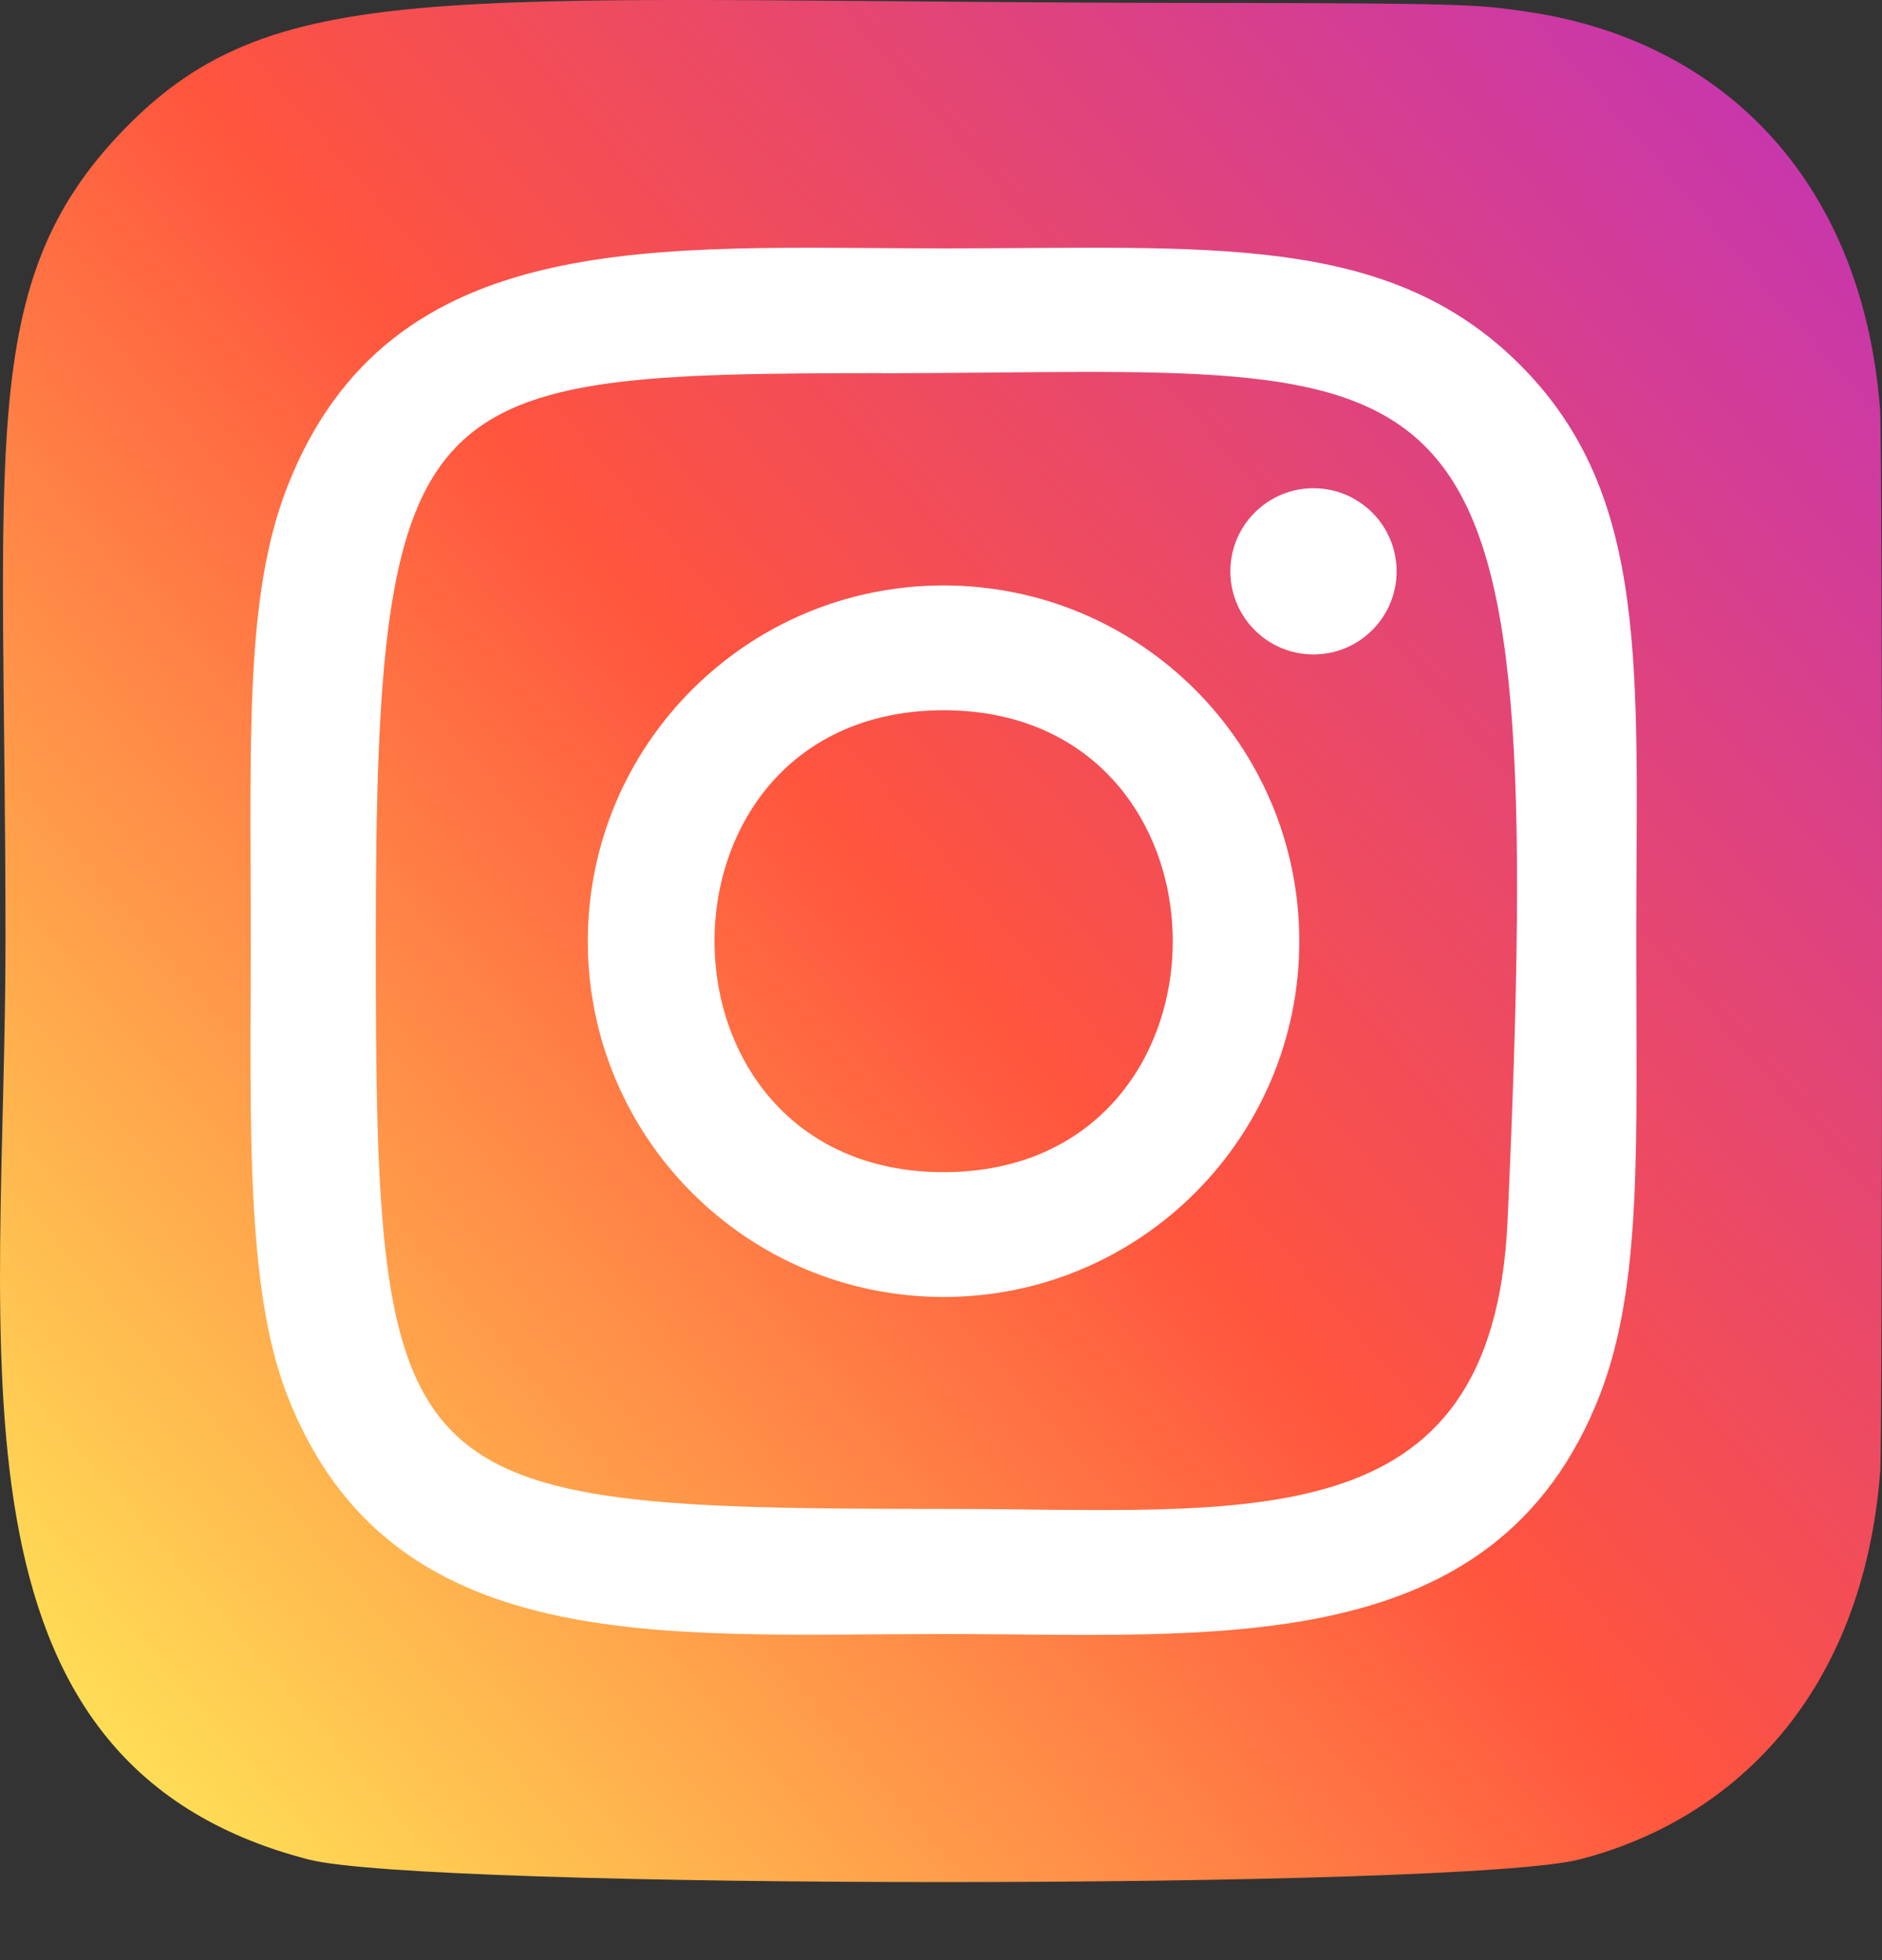 <svg width="24" height="25" viewBox="0 0 24 25" fill="none" xmlns="http://www.w3.org/2000/svg">
<rect x="0" y="0" width="24" height="25" fill="#333333" stroke="none"/>
<path d="M1.566 1.667C-0.315 3.62 0.07 5.695 0.07 11.999C0.07 17.234 -0.844 22.482 3.937 23.717C5.429 24.101 18.655 24.101 20.146 23.715C22.136 23.201 23.756 21.587 23.977 18.772C24.008 18.379 24.008 5.625 23.976 5.224C23.741 2.226 21.895 0.498 19.463 0.148C18.906 0.067 18.794 0.043 15.934 0.038C5.79 0.043 3.567 -0.408 1.566 1.667Z" fill="url(#paint0_linear_55_386)"/>
<path d="M12.033 3.168C8.413 3.168 4.975 2.846 3.661 6.216C3.119 7.608 3.198 9.416 3.198 12.005C3.198 14.276 3.125 16.411 3.661 17.792C4.972 21.164 8.438 20.841 12.031 20.841C15.498 20.841 19.073 21.202 20.402 17.792C20.946 16.386 20.866 14.605 20.866 12.005C20.866 8.553 21.056 6.324 19.382 4.651C17.687 2.956 15.395 3.168 12.029 3.168H12.033ZM11.242 4.761C18.794 4.749 19.755 3.909 19.225 15.572C19.036 19.698 15.895 19.245 12.034 19.245C4.995 19.245 4.792 19.044 4.792 12.001C4.792 4.876 5.351 4.765 11.242 4.759V4.761ZM16.75 6.227C16.165 6.227 15.69 6.702 15.69 7.287C15.69 7.873 16.165 8.347 16.75 8.347C17.335 8.347 17.81 7.873 17.81 7.287C17.81 6.702 17.335 6.227 16.75 6.227ZM12.033 7.467C9.528 7.467 7.496 9.499 7.496 12.005C7.496 14.511 9.528 16.542 12.033 16.542C14.539 16.542 16.569 14.511 16.569 12.005C16.569 9.499 14.539 7.467 12.033 7.467ZM12.033 9.059C15.927 9.059 15.932 14.95 12.033 14.95C8.141 14.95 8.135 9.059 12.033 9.059Z" fill="white"/>
<defs>
<linearGradient id="paint0_linear_55_386" x1="1.611" y1="22.441" x2="23.853" y2="3.191" gradientUnits="userSpaceOnUse">
<stop stop-color="#FFDD55"/>
<stop offset="0.5" stop-color="#FF543E"/>
<stop offset="1" stop-color="#C837AB"/>
</linearGradient>
</defs>
</svg>
